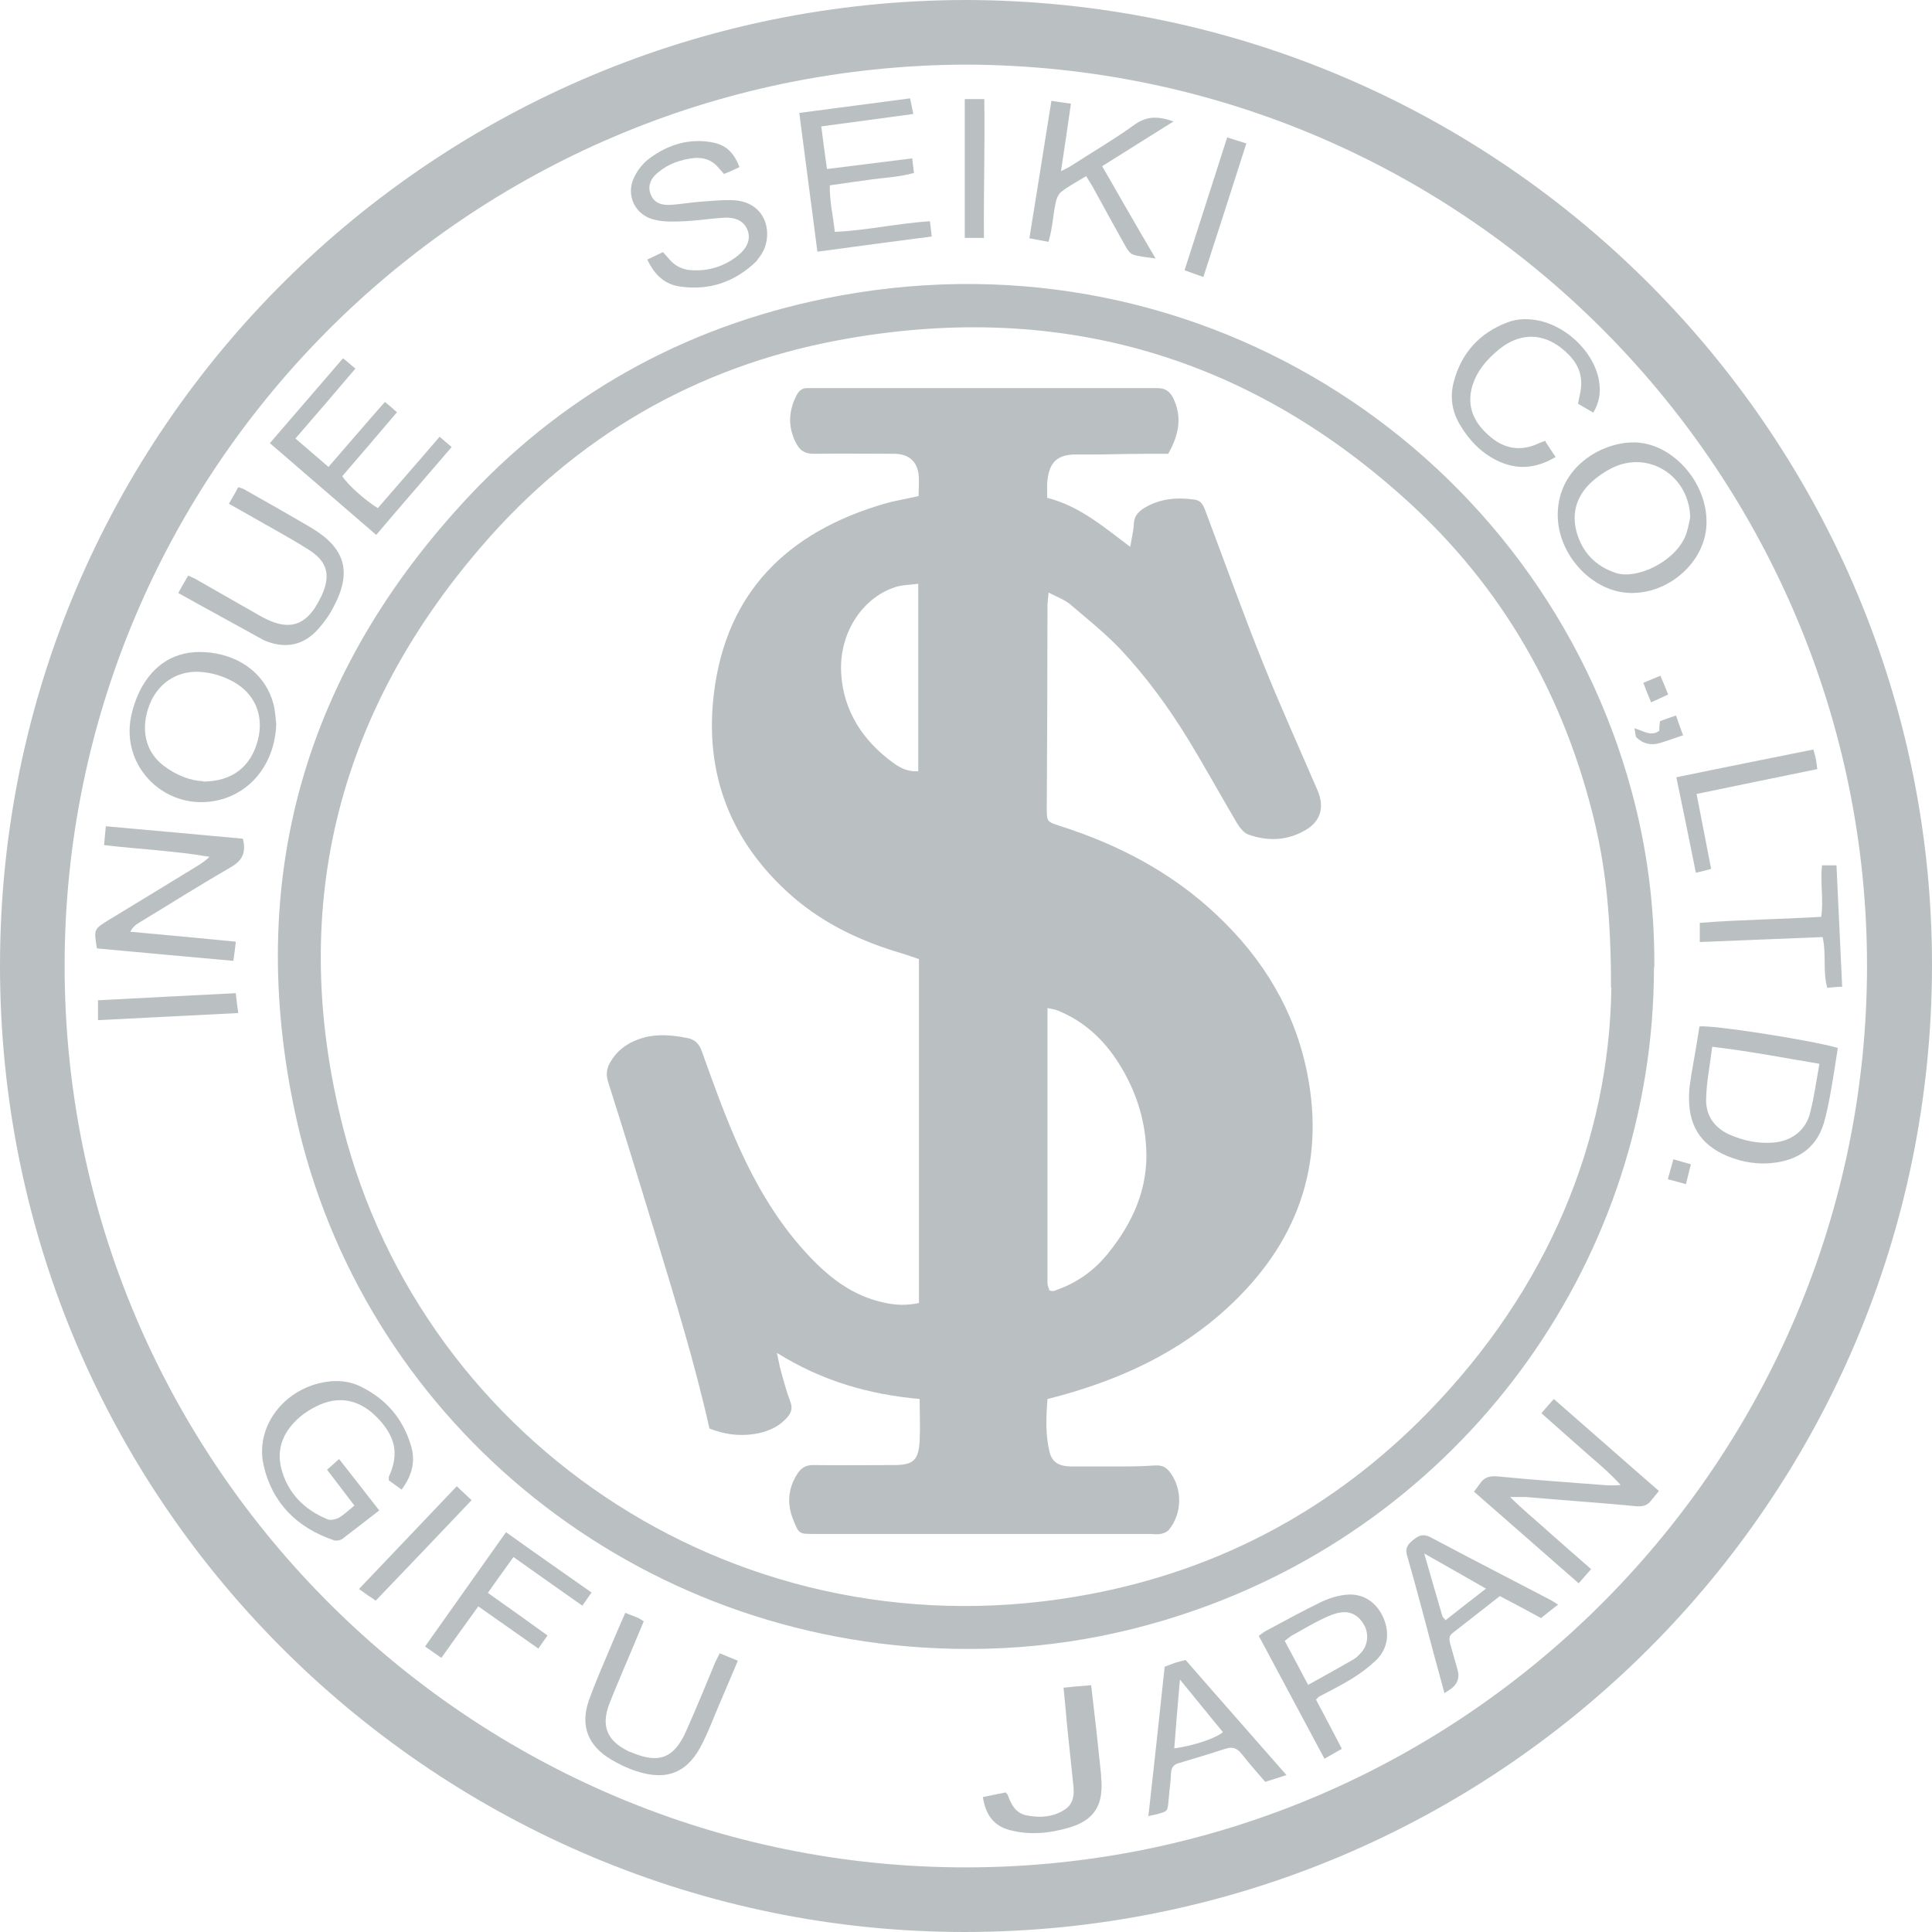 <?xml version="1.0" encoding="UTF-8"?><svg id="_レイヤー_2" xmlns="http://www.w3.org/2000/svg" viewBox="0 0 54.41 54.41"><defs><style>.cls-1{fill:#bac0c1;}</style></defs><g id="_レイヤー_1-2"><path class="cls-1" d="m27.22,0c15.19.04,27.22,12.41,27.19,27.22-.03,15.04-12.22,27.19-27.25,27.19C12.46,54.41,0,42.49,0,27.2,0,12.06,12.29.01,27.22,0Zm0,1.82C13.11,1.86,1.82,13.29,1.82,27.2c0,14.07,11.47,25.41,25.41,25.39,14.07-.02,25.36-11.52,25.35-25.41-.01-13.7-11.11-25.31-25.37-25.36Z"/><path class="cls-1" d="m46.58,27.24c0,8.13-5.19,15.4-12.9,18.1-2.36.83-4.78,1.19-7.27,1.08-8.84-.37-16.24-6.58-18.08-14.99-1.45-6.65.24-12.53,4.91-17.49,2.83-3,6.33-4.86,10.39-5.61,10.3-1.89,19.76,4.49,22.32,13.95.44,1.62.65,3.27.64,4.95Zm-1.21.58c0-1.94-.14-3.27-.44-4.58-.85-3.62-2.61-6.72-5.37-9.2-4.56-4.11-9.92-5.58-15.94-4.46-4.02.75-7.41,2.72-10.07,5.82-4.1,4.76-5.44,10.27-3.89,16.35,2.28,8.95,11.29,15.01,21.06,13.14,3.68-.7,6.86-2.42,9.48-5.1,3.41-3.49,5.12-7.69,5.18-11.97Z"/><path class="cls-1" d="m6.64,26.53c-.02.19-.04.34-.07.53-1.3-.12-2.58-.23-3.84-.35-.09-.54-.09-.54.33-.8.84-.51,1.68-1.02,2.51-1.53.11-.07.22-.14.33-.25-.98-.17-1.96-.21-2.97-.33.02-.18.03-.34.05-.53,1.32.12,2.59.23,3.86.35.1.4-.02.62-.35.81-.87.5-1.72,1.04-2.58,1.56-.09.05-.17.12-.24.25.98.09,1.96.18,2.97.28Z"/><path class="cls-1" d="m41.51,42.01c.07-.09.12-.16.17-.23.12-.18.28-.22.5-.2,1.02.1,2.05.17,3.08.25.12,0,.24.01.38-.01-.33-.37-.72-.68-1.09-1.01-.37-.33-.75-.66-1.14-1.01.12-.14.22-.26.35-.4,1,.87,1.97,1.73,2.96,2.59-.08.1-.16.19-.22.27-.11.14-.23.17-.41.16-1.04-.1-2.08-.17-3.12-.26-.12,0-.24,0-.44,0,.39.39.78.7,1.14,1.03.37.33.75.66,1.14,1-.12.14-.23.26-.35.4-1-.87-1.97-1.73-2.96-2.59Z"/><path class="cls-1" d="m51.76,29.5c-.07.46-.14.91-.22,1.35-.05.26-.1.53-.18.79-.2.66-.68,1-1.34,1.1-.47.07-.93,0-1.37-.18-.78-.33-1.12-.89-1.08-1.77,0-.17.04-.34.06-.51.08-.46.16-.91.23-1.37.28-.06,3.08.37,3.89.6Zm-.52.46c-1.01-.17-1.99-.36-3.02-.48-.06.51-.16.98-.17,1.45-.02.46.21.82.65,1.02.39.17.79.26,1.21.23.53-.03.95-.34,1.07-.85.11-.43.17-.88.26-1.37Z"/><path class="cls-1" d="m10.69,42.53c-.37.29-.71.55-1.05.81-.06.04-.17.06-.23.04-1.04-.35-1.75-1.05-1.99-2.13-.22-1.02.49-2.02,1.55-2.29.44-.11.86-.09,1.25.12.68.35,1.13.89,1.35,1.62.14.44.04.85-.26,1.25-.13-.09-.25-.18-.36-.26,0-.05,0-.08,0-.1.3-.65.19-1.16-.37-1.71-.49-.48-1.07-.58-1.68-.27-.32.16-.6.38-.8.68-.22.33-.27.69-.18,1.06.18.7.65,1.17,1.31,1.44.08.03.22,0,.3-.04.16-.09.29-.22.45-.35-.26-.34-.5-.66-.77-1.01.11-.09.2-.18.34-.3.38.48.74.95,1.14,1.46Z"/><path class="cls-1" d="m45.95,16.7c-1.1,0-2.11-1.09-2.08-2.25.03-1.28,1.2-1.98,2.11-1.99,1.08-.02,2.09,1.09,2.08,2.25,0,1.06-1,1.99-2.1,1.99Zm1.65-2.12c-.02-1.19-1.2-1.93-2.24-1.38-.18.09-.36.22-.51.35-.43.38-.6.87-.45,1.43.16.57.53.97,1.12,1.16.58.18,1.63-.31,1.94-1.03.07-.17.1-.35.14-.53Z"/><path class="cls-1" d="m10.59,15.06c-1.01-.87-1.98-1.71-2.99-2.58.69-.8,1.36-1.58,2.06-2.39.12.09.21.18.35.29-.56.66-1.11,1.3-1.69,1.97.3.26.6.51.93.8.54-.62,1.05-1.22,1.59-1.83.12.1.22.18.34.29-.52.61-1.03,1.21-1.54,1.8.15.24.63.67,1,.9.57-.66,1.15-1.32,1.74-2.01.12.1.22.19.34.29-.71.83-1.41,1.63-2.13,2.48Z"/><path class="cls-1" d="m7.78,20.4c-.04,1.06-.67,1.9-1.61,2.13-1.47.36-2.8-.92-2.47-2.39.06-.28.17-.57.31-.82.43-.73,1.08-1.04,1.92-.94.89.11,1.56.65,1.77,1.44.05.19.06.39.08.58Zm-2.06,1.61c.83,0,1.35-.43,1.54-1.16.18-.68-.07-1.3-.67-1.64-.3-.17-.63-.27-.98-.29-.63-.03-1.17.33-1.4.93-.26.67-.12,1.31.38,1.7.37.29.79.44,1.13.45Z"/><path class="cls-1" d="m23.02,7.09c-.17-1.32-.34-2.59-.51-3.91,1.05-.14,2.08-.27,3.12-.41.03.15.06.27.09.44-.87.12-1.71.23-2.59.35.05.41.1.78.16,1.2.81-.1,1.59-.2,2.4-.3.02.15.03.27.05.41-.39.11-.78.13-1.17.18-.39.05-.77.11-1.2.17-.01.44.09.85.14,1.31.9-.04,1.77-.24,2.68-.3.02.15.03.27.05.43-1.08.14-2.13.28-3.23.43Z"/><path class="cls-1" d="m20.82,4.71c-.15.07-.28.13-.43.19-.05-.06-.1-.11-.15-.17-.18-.22-.41-.3-.69-.28-.37.04-.72.16-1.01.4-.23.18-.3.4-.22.61.09.25.3.32.53.31.29-.01.58-.07.88-.09.32-.02.64-.06.95-.04.97.07,1.11,1.05.73,1.57-.04.05-.07.1-.11.15-.6.58-1.32.83-2.15.71-.43-.06-.72-.33-.92-.76.15-.07.29-.14.44-.21.06.07.12.13.17.19.16.2.39.31.64.32.48.03.92-.11,1.3-.41.27-.22.36-.46.28-.7-.09-.25-.3-.38-.65-.37-.37.02-.73.08-1.1.1-.29.01-.59.03-.87-.04-.55-.12-.83-.69-.58-1.2.1-.21.27-.42.46-.55.51-.37,1.09-.55,1.74-.43.37.07.59.26.76.68Z"/><path class="cls-1" d="m32.55,7.28c-.27-.04-.46-.05-.64-.11-.09-.03-.16-.14-.21-.23-.3-.53-.59-1.07-.89-1.61-.06-.12-.14-.23-.22-.37-.25.15-.49.28-.7.44-.08.06-.14.2-.16.31-.05.23-.07.46-.11.69-.02.13-.05.26-.09.41-.18-.03-.33-.06-.54-.1.21-1.29.41-2.56.62-3.87.19.03.35.05.55.08-.09.64-.18,1.24-.28,1.9.14-.07.23-.11.3-.16.59-.38,1.19-.73,1.76-1.14.35-.26.68-.25,1.11-.1-.68.43-1.33.83-2.01,1.26.5.87.98,1.71,1.51,2.61Z"/><path class="cls-1" d="m37.07,47.88c.24.45.47.89.72,1.37-.15.09-.3.17-.49.28-.62-1.16-1.23-2.3-1.85-3.46.08-.06.14-.11.22-.15.51-.27,1.01-.55,1.53-.8.23-.11.48-.19.73-.21.46-.04.83.21,1.02.63.2.43.14.9-.2,1.22-.21.2-.45.38-.7.53-.29.18-.6.33-.9.49-.02.01-.03.03-.09.09Zm-.23-.43c.45-.25.87-.48,1.28-.72.09-.05.17-.14.24-.22.17-.21.19-.52.05-.76-.14-.24-.36-.38-.64-.34-.17.02-.33.09-.48.16-.3.14-.58.31-.87.47-.08.04-.15.11-.24.17.22.41.43.8.66,1.24Z"/><path class="cls-1" d="m6.45,14.18c.1-.17.18-.31.26-.46.08.03.15.04.2.08.62.35,1.24.7,1.85,1.06.96.57,1.16,1.24.64,2.22-.12.24-.28.46-.46.66-.39.42-.87.53-1.41.33-.03-.01-.07-.03-.1-.04-.79-.44-1.59-.87-2.41-1.33.1-.18.18-.32.28-.49.11.05.21.09.3.15.54.31,1.09.62,1.63.93.09.05.17.1.26.14.64.32,1.1.19,1.45-.43.04-.07.08-.15.12-.23.26-.57.16-.96-.37-1.29-.55-.35-1.12-.65-1.69-.98-.17-.1-.34-.19-.55-.31Z"/><path class="cls-1" d="m17.63,45.43c.13.05.23.09.33.13.05.02.1.06.17.1-.19.45-.37.89-.56,1.33-.14.34-.29.68-.42,1.02-.22.61-.05,1.01.53,1.3.03.02.07.03.1.04.77.33,1.2.17,1.54-.59.28-.63.54-1.26.8-1.89.04-.1.09-.19.15-.31.17.07.33.14.51.21-.18.42-.34.81-.51,1.2-.16.37-.3.75-.48,1.11-.4.83-.99,1.09-1.87.8-.25-.08-.5-.2-.73-.34-.63-.38-.85-.94-.61-1.64.19-.54.43-1.07.65-1.6.12-.29.25-.58.38-.88Z"/><path class="cls-1" d="m40.68,47.69c-.1-.39-.2-.73-.29-1.07-.25-.93-.49-1.87-.76-2.8-.07-.23.02-.33.18-.46.16-.13.29-.17.49-.06,1.11.59,2.24,1.17,3.35,1.75.06.03.12.07.23.14-.17.13-.32.25-.48.38-.38-.21-.76-.41-1.16-.62-.45.35-.89.7-1.33,1.04-.11.08-.1.19-.07.3.07.25.14.49.21.74q.09.31-.17.52s-.1.07-.21.14Zm1.17-2.95c-.61-.35-1.16-.66-1.74-.99.18.62.34,1.19.51,1.76,0,.03.04.05.09.12.37-.29.72-.57,1.14-.89Z"/><path class="cls-1" d="m32.34,51.16c.16-1.42.31-2.82.46-4.22.11-.04.2-.08.29-.11.09-.03.19-.05.3-.08.93,1.07,1.87,2.13,2.84,3.24-.22.07-.39.13-.6.19-.21-.25-.44-.5-.65-.77-.13-.17-.26-.23-.47-.16-.43.14-.86.27-1.3.4-.15.04-.22.12-.23.28-.01.26-.05.51-.07.77-.03.31-.02.31-.32.39-.07.02-.14.03-.27.06Zm.73-1.92c.57-.08,1.2-.3,1.37-.46-.4-.48-.79-.97-1.21-1.48-.06.67-.11,1.29-.16,1.94Z"/><path class="cls-1" d="m43.52,12.43c.09.14.18.28.29.44-.57.34-1.11.37-1.67.09-.44-.22-.77-.57-1.02-.99-.23-.38-.29-.79-.18-1.21.21-.81.72-1.38,1.51-1.68.31-.12.62-.11.94-.04.82.2,1.55.96,1.65,1.74.04.29,0,.56-.17.84-.15-.09-.28-.16-.43-.25.02-.1.04-.19.06-.29.09-.42-.01-.77-.31-1.08-.64-.66-1.4-.69-2.08-.07-.28.25-.51.53-.63.89-.18.54-.02,1,.37,1.37.38.38.84.55,1.38.34.05-.02.09-.04.14-.06.04-.02.09-.03.16-.06Z"/><path class="cls-1" d="m29.95,47.53c.28-.03.51-.05.78-.07.05.41.09.81.14,1.21.05.44.09.88.14,1.31,0,.06,0,.12.01.18.04.71-.23,1.11-.91,1.31-.55.16-1.1.22-1.67.07-.46-.12-.68-.43-.76-.93.23-.05.44-.09.64-.13.03.03.05.05.06.07.1.27.22.52.55.58.38.07.74.04,1.06-.17.23-.15.27-.4.24-.66-.06-.57-.12-1.14-.18-1.72-.03-.34-.06-.68-.1-1.07Z"/><path class="cls-1" d="m15.15,46.42c-.58-.41-1.11-.78-1.68-1.18-.35.48-.69.96-1.04,1.45-.16-.11-.3-.21-.46-.32.77-1.08,1.51-2.14,2.28-3.22.81.58,1.6,1.13,2.41,1.7-.09.13-.17.24-.26.37-.65-.46-1.28-.9-1.94-1.37-.24.34-.47.65-.72,1.01.57.4,1.11.79,1.68,1.2-.09.12-.16.23-.26.37Z"/><path class="cls-1" d="m51.31,24.37h.41c.05,1.14.11,2.27.16,3.42-.16,0-.27.02-.42.03-.13-.46-.02-.93-.13-1.43-1.15.05-2.29.09-3.46.14v-.54c1.12-.09,2.26-.1,3.42-.17.07-.48-.03-.94.02-1.43Z"/><path class="cls-1" d="m51.07,21.11c.03.11.05.17.06.22.02.09.03.19.05.33-1.13.23-2.24.46-3.4.7.14.71.27,1.4.41,2.11-.14.04-.26.07-.43.11-.18-.9-.36-1.78-.55-2.69,1.3-.27,2.56-.52,3.85-.78Z"/><path class="cls-1" d="m27.7,6.7h-.53v-3.91h.55c.02,1.29-.02,2.58-.01,3.91Z"/><path class="cls-1" d="m12.87,41.86c.14.14.26.24.41.39-.9.95-1.79,1.88-2.7,2.83-.08-.06-.15-.11-.22-.15-.07-.05-.14-.1-.25-.18.94-.99,1.84-1.93,2.75-2.89Z"/><path class="cls-1" d="m33.89,7.8c-.2-.07-.35-.12-.53-.19.4-1.25.8-2.48,1.2-3.74.19.06.35.11.54.17-.4,1.26-.8,2.49-1.21,3.76Z"/><path class="cls-1" d="m2.76,28.73v-.56c1.29-.07,2.56-.13,3.88-.2.02.19.04.35.07.56-1.33.07-2.62.13-3.95.2Z"/><path class="cls-1" d="m47.39,20.71c-.24.08-.45.16-.66.22-.24.07-.47.01-.64-.16-.04-.04-.03-.13-.06-.26.27.08.47.24.7.07,0-.07,0-.15.02-.27.13-.05.28-.1.45-.16.07.19.12.35.2.56Z"/><path class="cls-1" d="m47.13,32.65c.18.05.32.09.49.14-.05.19-.09.36-.14.56-.17-.05-.32-.09-.51-.14.05-.19.1-.35.16-.57Z"/><path class="cls-1" d="m46.5,19.78c-.08-.19-.15-.36-.22-.55.17-.07.31-.13.48-.2.08.18.14.33.22.53-.16.07-.3.14-.48.22Z"/><path class="cls-1" d="m25.88,36.71v-9.7c-.16-.05-.32-.11-.48-.16-1.13-.33-2.18-.82-3.08-1.6-1.75-1.53-2.5-3.47-2.21-5.76.36-2.84,2.09-4.5,4.75-5.29.33-.1.67-.15,1.01-.23,0-.21.02-.41,0-.6-.04-.38-.28-.58-.67-.59-.76,0-1.52-.01-2.28,0-.27,0-.4-.1-.51-.32-.23-.46-.2-.9.03-1.34.07-.13.17-.2.32-.19.09,0,.17,0,.26,0,2.58,0,5.16,0,7.73,0,.61,0,1.23,0,1.84,0,.22,0,.34.08.44.26.27.54.18,1.04-.13,1.59-.19,0-.39,0-.6,0-.66,0-1.33.03-1.99.02-.62-.01-.79.32-.82.84,0,.12,0,.24,0,.38.91.23,1.58.81,2.34,1.38.04-.25.09-.43.1-.62,0-.22.11-.36.29-.47.44-.27.92-.31,1.42-.24.21.03.26.19.32.35.53,1.41,1.04,2.83,1.6,4.23.49,1.22,1.03,2.41,1.55,3.62.19.45.09.85-.33,1.1-.52.31-1.08.33-1.63.13-.13-.05-.24-.2-.32-.33-.46-.78-.9-1.58-1.37-2.35-.55-.9-1.18-1.76-1.9-2.53-.44-.46-.94-.86-1.42-1.27-.16-.13-.37-.21-.61-.33-.01.16-.03.26-.03.35,0,1.9-.01,3.81-.02,5.71,0,.39,0,.39.37.51,1.66.53,3.17,1.32,4.44,2.53,1.28,1.21,2.17,2.67,2.52,4.41.53,2.63-.29,4.84-2.25,6.64-1.34,1.23-2.94,1.98-4.68,2.46-.12.03-.23.06-.38.1-.04.51-.06,1.01.06,1.5.07.27.25.39.59.4.39,0,.79,0,1.18,0,.4,0,.81,0,1.21-.03.2-.01.32.06.43.22.33.46.32,1.13-.04,1.58-.05.07-.15.11-.24.13-.11.02-.22,0-.33,0-3.14,0-6.28,0-9.43,0-.43,0-.43,0-.59-.4-.18-.44-.15-.86.1-1.27.11-.18.25-.28.48-.27.75.01,1.5,0,2.25,0,.55,0,.7-.13.73-.69.02-.38,0-.76,0-1.17-1.42-.13-2.74-.5-4.02-1.3.05.22.07.36.11.5.08.29.16.59.27.88.07.19.02.32-.11.46-.26.28-.59.4-.94.45-.42.06-.83,0-1.23-.16-.41-1.83-.96-3.61-1.5-5.39-.44-1.45-.89-2.91-1.35-4.36-.08-.24-.04-.42.09-.62.21-.33.51-.52.88-.63.41-.12.82-.08,1.24,0,.23.04.35.16.43.39.29.81.58,1.62.92,2.41.51,1.18,1.13,2.29,2,3.24.61.67,1.3,1.23,2.23,1.42.32.07.63.08.99,0Zm3.67-.37s.07.02.09.02c.05,0,.09-.02.14-.04.58-.21,1.06-.56,1.44-1.04.69-.86,1.12-1.82,1.06-2.94-.04-.86-.31-1.66-.77-2.39-.42-.67-.98-1.19-1.72-1.49-.07-.03-.15-.04-.29-.07,0,2.61,0,5.18,0,7.75,0,.07.04.14.05.19Zm-3.69-14.61v-5.29c-.2.03-.39.03-.56.07-.95.25-1.68,1.27-1.61,2.45.06,1.06.61,1.9,1.46,2.52.19.14.41.26.7.24Z"/></g></svg>